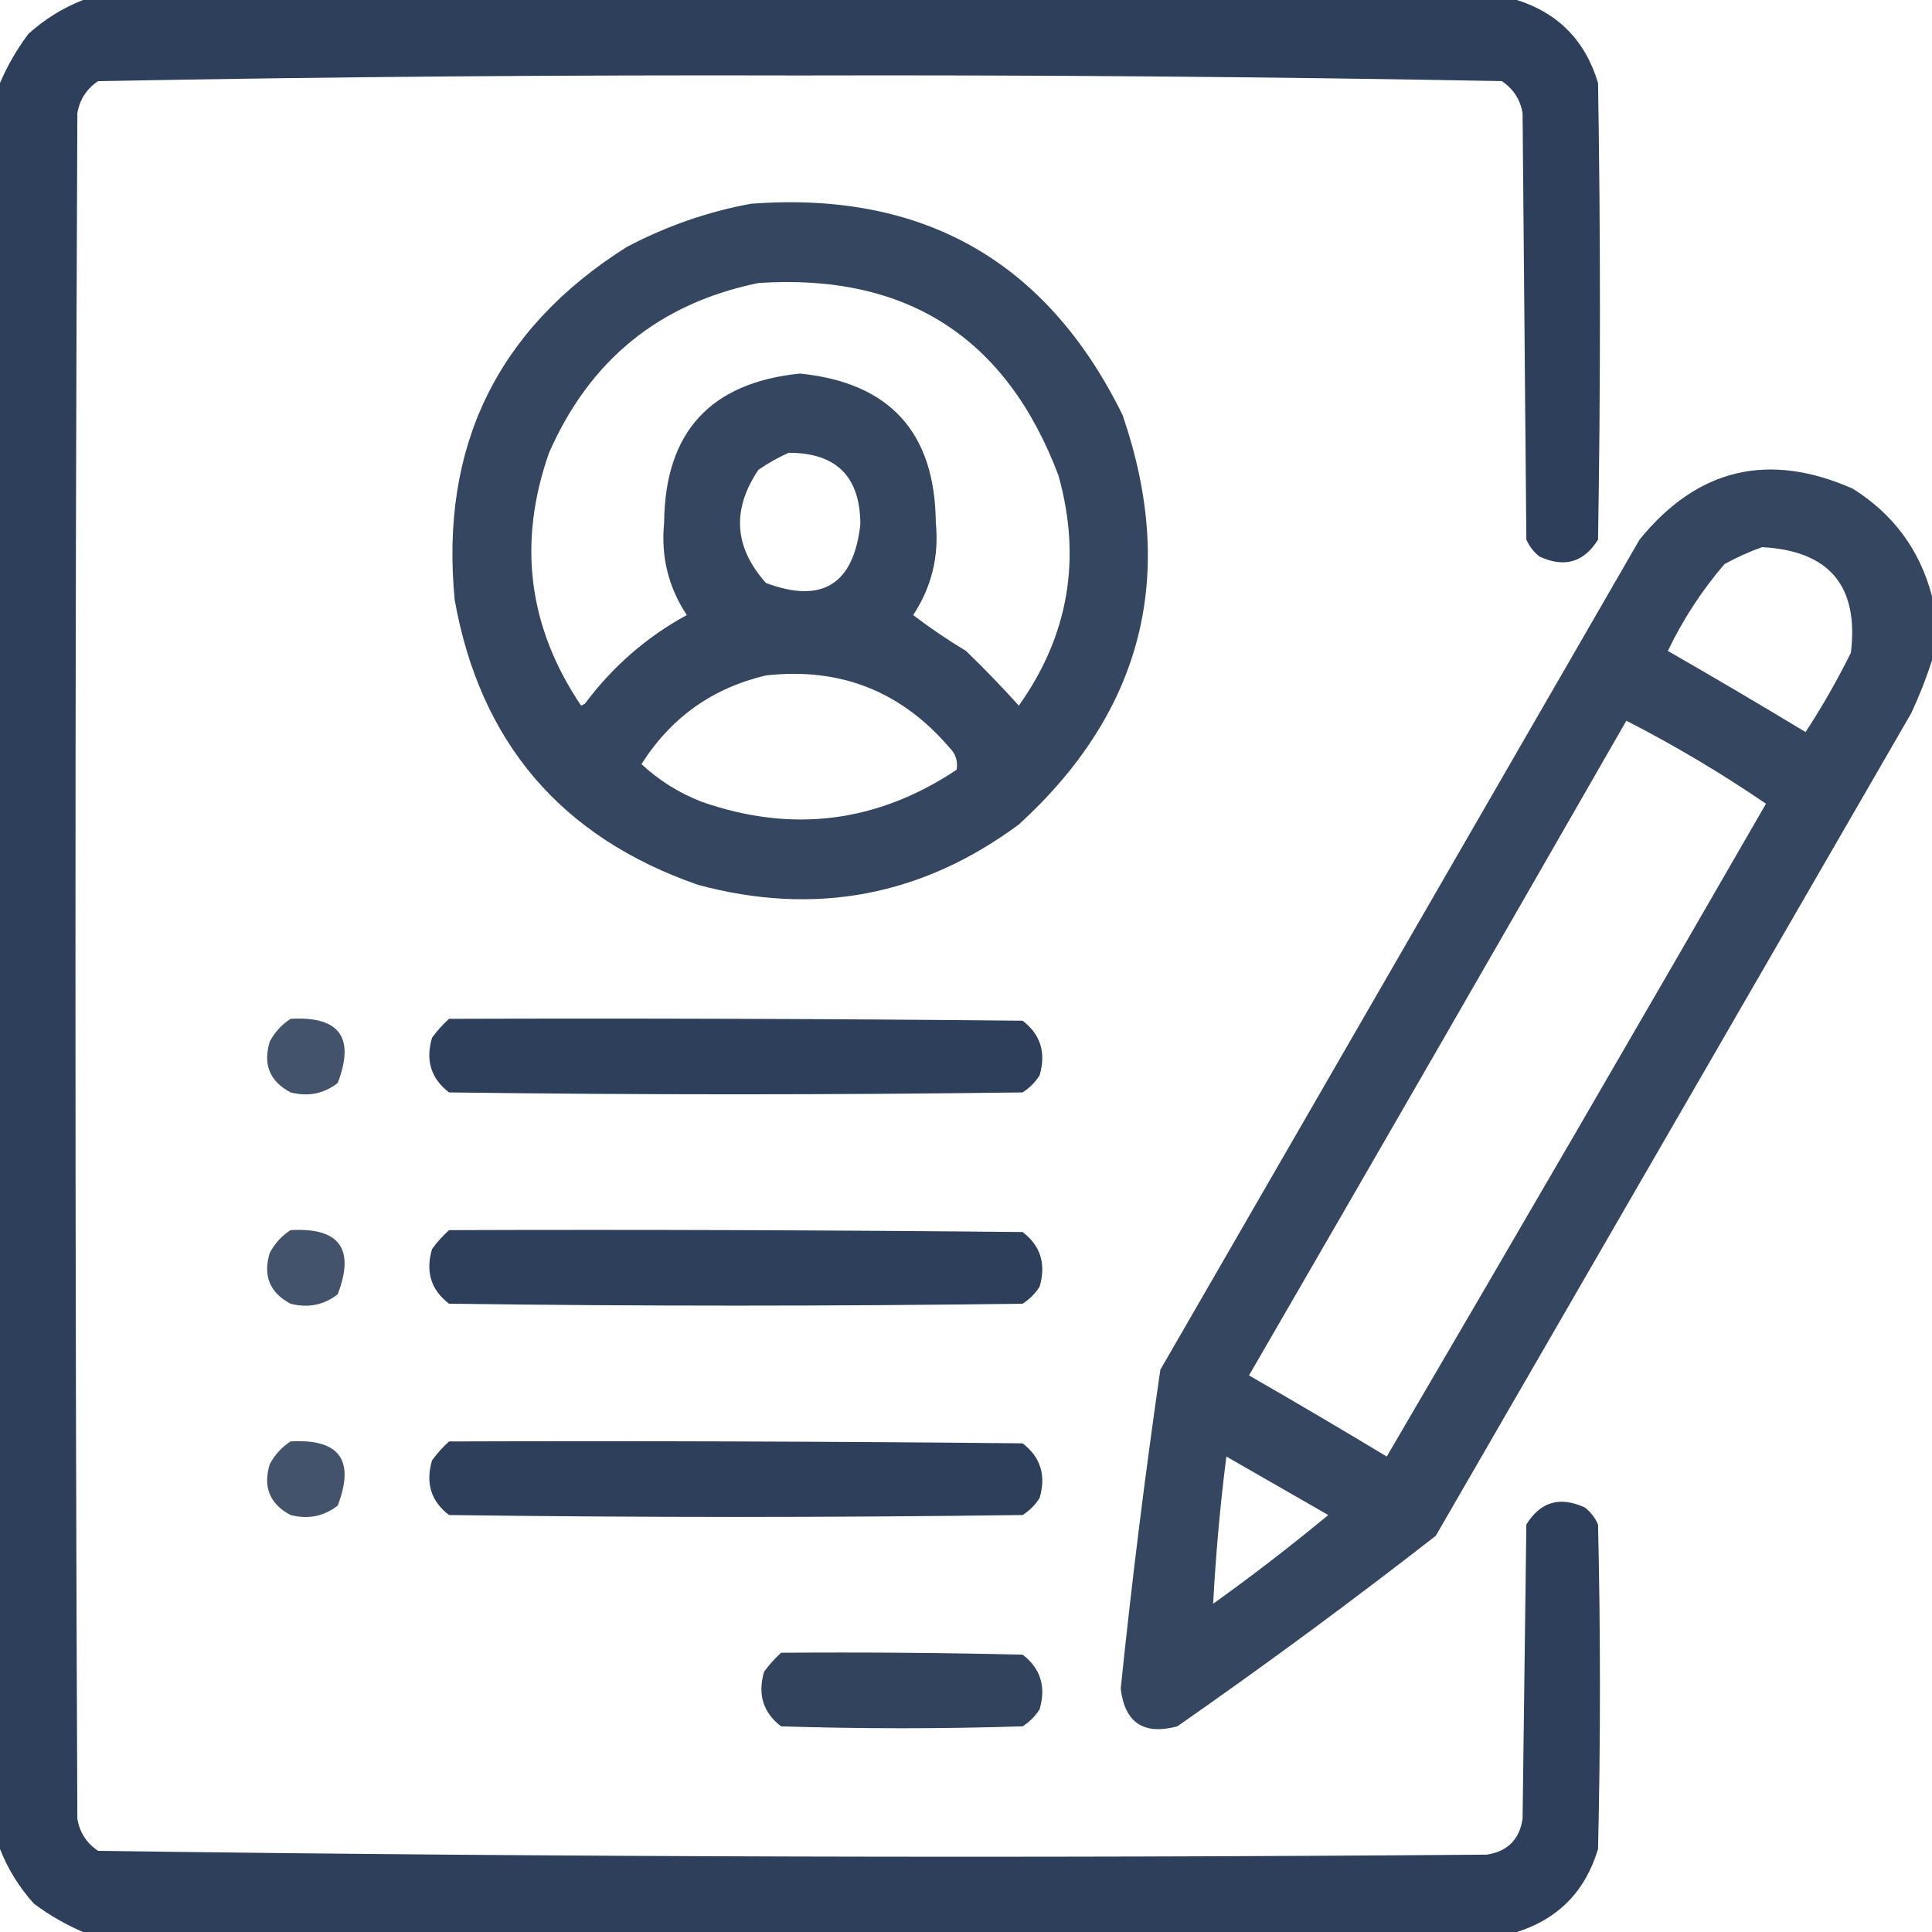 <?xml version="1.0" encoding="UTF-8"?><svg id="Layer_1" xmlns="http://www.w3.org/2000/svg" viewBox="0 0 512 512"><defs><style>.cls-1{opacity:.97;}.cls-1,.cls-2,.cls-3,.cls-4,.cls-5,.cls-6{fill:#2c3e59;fill-rule:evenodd;isolation:isolate;}.cls-2{opacity:.95;}.cls-3{opacity:.95;}.cls-4{opacity:.99;}.cls-5{opacity:.99;}.cls-6{opacity:.89;}</style></defs><path class="cls-5" d="M22,0h380c10.98,3.48,18.15,10.82,21.5,22,.67,40.33.67,80.67,0,121-3.75,6.04-8.92,7.54-15.5,4.5-1.55-1.21-2.71-2.71-3.5-4.5-.33-37.67-.67-75.33-1-113-.61-3.62-2.45-6.45-5.5-8.5-61.96-1.16-123.96-1.66-186-1.5-62.04-.16-124.04.34-186,1.5-3.05,2.05-4.89,4.88-5.5,8.5-.67,150.67-.67,301.33,0,452,.61,3.61,2.45,6.45,5.5,8.5,122.62,1.66,245.29,1.99,368,1,5.5-.83,8.67-4,9.5-9.5.33-26,.67-52,1-78,3.75-6.04,8.92-7.54,15.5-4.5,1.55,1.21,2.71,2.71,3.5,4.5.67,28.67.67,57.33,0,86-3.35,11.18-10.52,18.52-21.5,22H22c-4.57-1.95-8.9-4.45-13-7.5-3.92-4.34-6.92-9.18-9-14.5V22c1.95-4.57,4.45-8.9,7.5-13C11.84,5.08,16.68,2.08,22,0Z"/><path class="cls-3" d="M199,54c45.63-3.45,78.46,15.22,98.5,56,14.55,42.31,5.38,78.47-27.5,108.5-25.67,19-54,24.34-85,16-36.25-12.58-57.75-37.75-64.5-75.5-3.93-40.64,11.24-71.8,45.5-93.5,10.53-5.56,21.53-9.4,33-11.5ZM201,75c39.21-2.6,65.7,14.4,79.5,51,6.19,22.1,2.69,42.44-10.5,61-4.46-4.96-9.12-9.79-14-14.5-4.88-2.93-9.54-6.1-14-9.5,4.89-7.41,6.89-15.58,6-24.5-.21-23.93-12.21-37.1-36-39.5-23.79,2.4-35.79,15.57-36,39.5-.89,8.92,1.11,17.09,6,24.5-10.65,5.81-19.65,13.64-27,23.5-.33.17-.67.33-1,.5-14.04-20.83-16.87-43.16-8.5-67,10.81-24.64,29.31-39.64,55.5-45ZM209,120c12.64-.02,18.98,6.31,19,19-1.8,15.9-10.14,21.06-25,15.5-8.46-9.44-9.13-19.44-2-30,2.6-1.79,5.27-3.29,8-4.5ZM203,179c19.56-2.2,35.73,4.13,48.5,19,1.75,1.71,2.42,3.71,2,6-21.04,14.01-43.54,16.85-67.5,8.5-6.04-2.34-11.37-5.68-16-10,7.84-12.35,18.84-20.19,33-23.5Z"/><path class="cls-2" d="M512,158v17c-1.49,4.67-3.32,9.33-5.5,14-42,72.67-84,145.33-126,218-22.39,17.44-45.22,34.28-68.5,50.5-8.92,2.38-13.92-.95-15-10,2.92-28.26,6.42-56.43,10.5-84.5,42.33-73.33,84.67-146.67,127-220,15.3-18.86,34.13-23.36,56.5-13.5,10.79,6.77,17.79,16.27,21,28.5ZM467,145c17.81.98,25.65,10.31,23.5,28-3.6,7.26-7.6,14.26-12,21-12.08-7.29-24.25-14.46-36.5-21.5,4.01-8.35,9.01-16.02,15-23,3.32-1.83,6.65-3.33,10-4.5ZM431,191c12.84,6.58,25.17,13.91,37,22-33.3,57.8-66.8,115.46-100.5,173-12.08-7.29-24.25-14.46-36.5-21.5,33.47-57.78,66.8-115.61,100-173.5ZM325,386c8.97,5.15,17.97,10.32,27,15.5-9.9,8.2-20.06,16.03-30.5,23.5.69-13.02,1.85-26.02,3.5-39Z"/><path class="cls-6" d="M77,270c12.95-.76,17.12,4.91,12.5,17-3.68,2.86-7.85,3.69-12.5,2.5-5.52-2.92-7.36-7.42-5.5-13.5,1.36-2.52,3.19-4.52,5.5-6Z"/><path class="cls-4" d="M119,270c50.67-.17,101.33,0,152,.5,4.77,3.65,6.27,8.49,4.5,14.5-1.17,1.83-2.67,3.33-4.5,4.5-50.67.67-101.33.67-152,0-4.78-3.65-6.28-8.49-4.5-14.5,1.37-1.86,2.87-3.53,4.5-5Z"/><path class="cls-6" d="M77,326c12.95-.76,17.12,4.91,12.5,17-3.68,2.86-7.85,3.69-12.5,2.5-5.52-2.92-7.36-7.42-5.5-13.5,1.36-2.52,3.19-4.52,5.5-6Z"/><path class="cls-4" d="M119,326c50.67-.17,101.33,0,152,.5,4.77,3.65,6.27,8.49,4.5,14.5-1.17,1.83-2.67,3.33-4.5,4.5-50.67.67-101.33.67-152,0-4.78-3.65-6.28-8.49-4.5-14.5,1.37-1.86,2.87-3.53,4.5-5Z"/><path class="cls-6" d="M77,382c12.95-.76,17.12,4.91,12.5,17-3.68,2.86-7.85,3.69-12.5,2.5-5.52-2.92-7.36-7.42-5.5-13.5,1.36-2.52,3.19-4.52,5.5-6Z"/><path class="cls-4" d="M119,382c50.67-.17,101.33,0,152,.5,4.77,3.65,6.27,8.49,4.5,14.5-1.17,1.83-2.67,3.33-4.5,4.5-50.67.67-101.33.67-152,0-4.78-3.65-6.28-8.49-4.5-14.5,1.37-1.86,2.87-3.53,4.5-5Z"/><path class="cls-1" d="M207,438c21.34-.17,42.67,0,64,.5,4.77,3.65,6.27,8.49,4.5,14.5-1.17,1.83-2.67,3.33-4.5,4.5-21.33.67-42.67.67-64,0-4.77-3.65-6.27-8.49-4.5-14.5,1.37-1.86,2.87-3.53,4.5-5Z"/></svg>